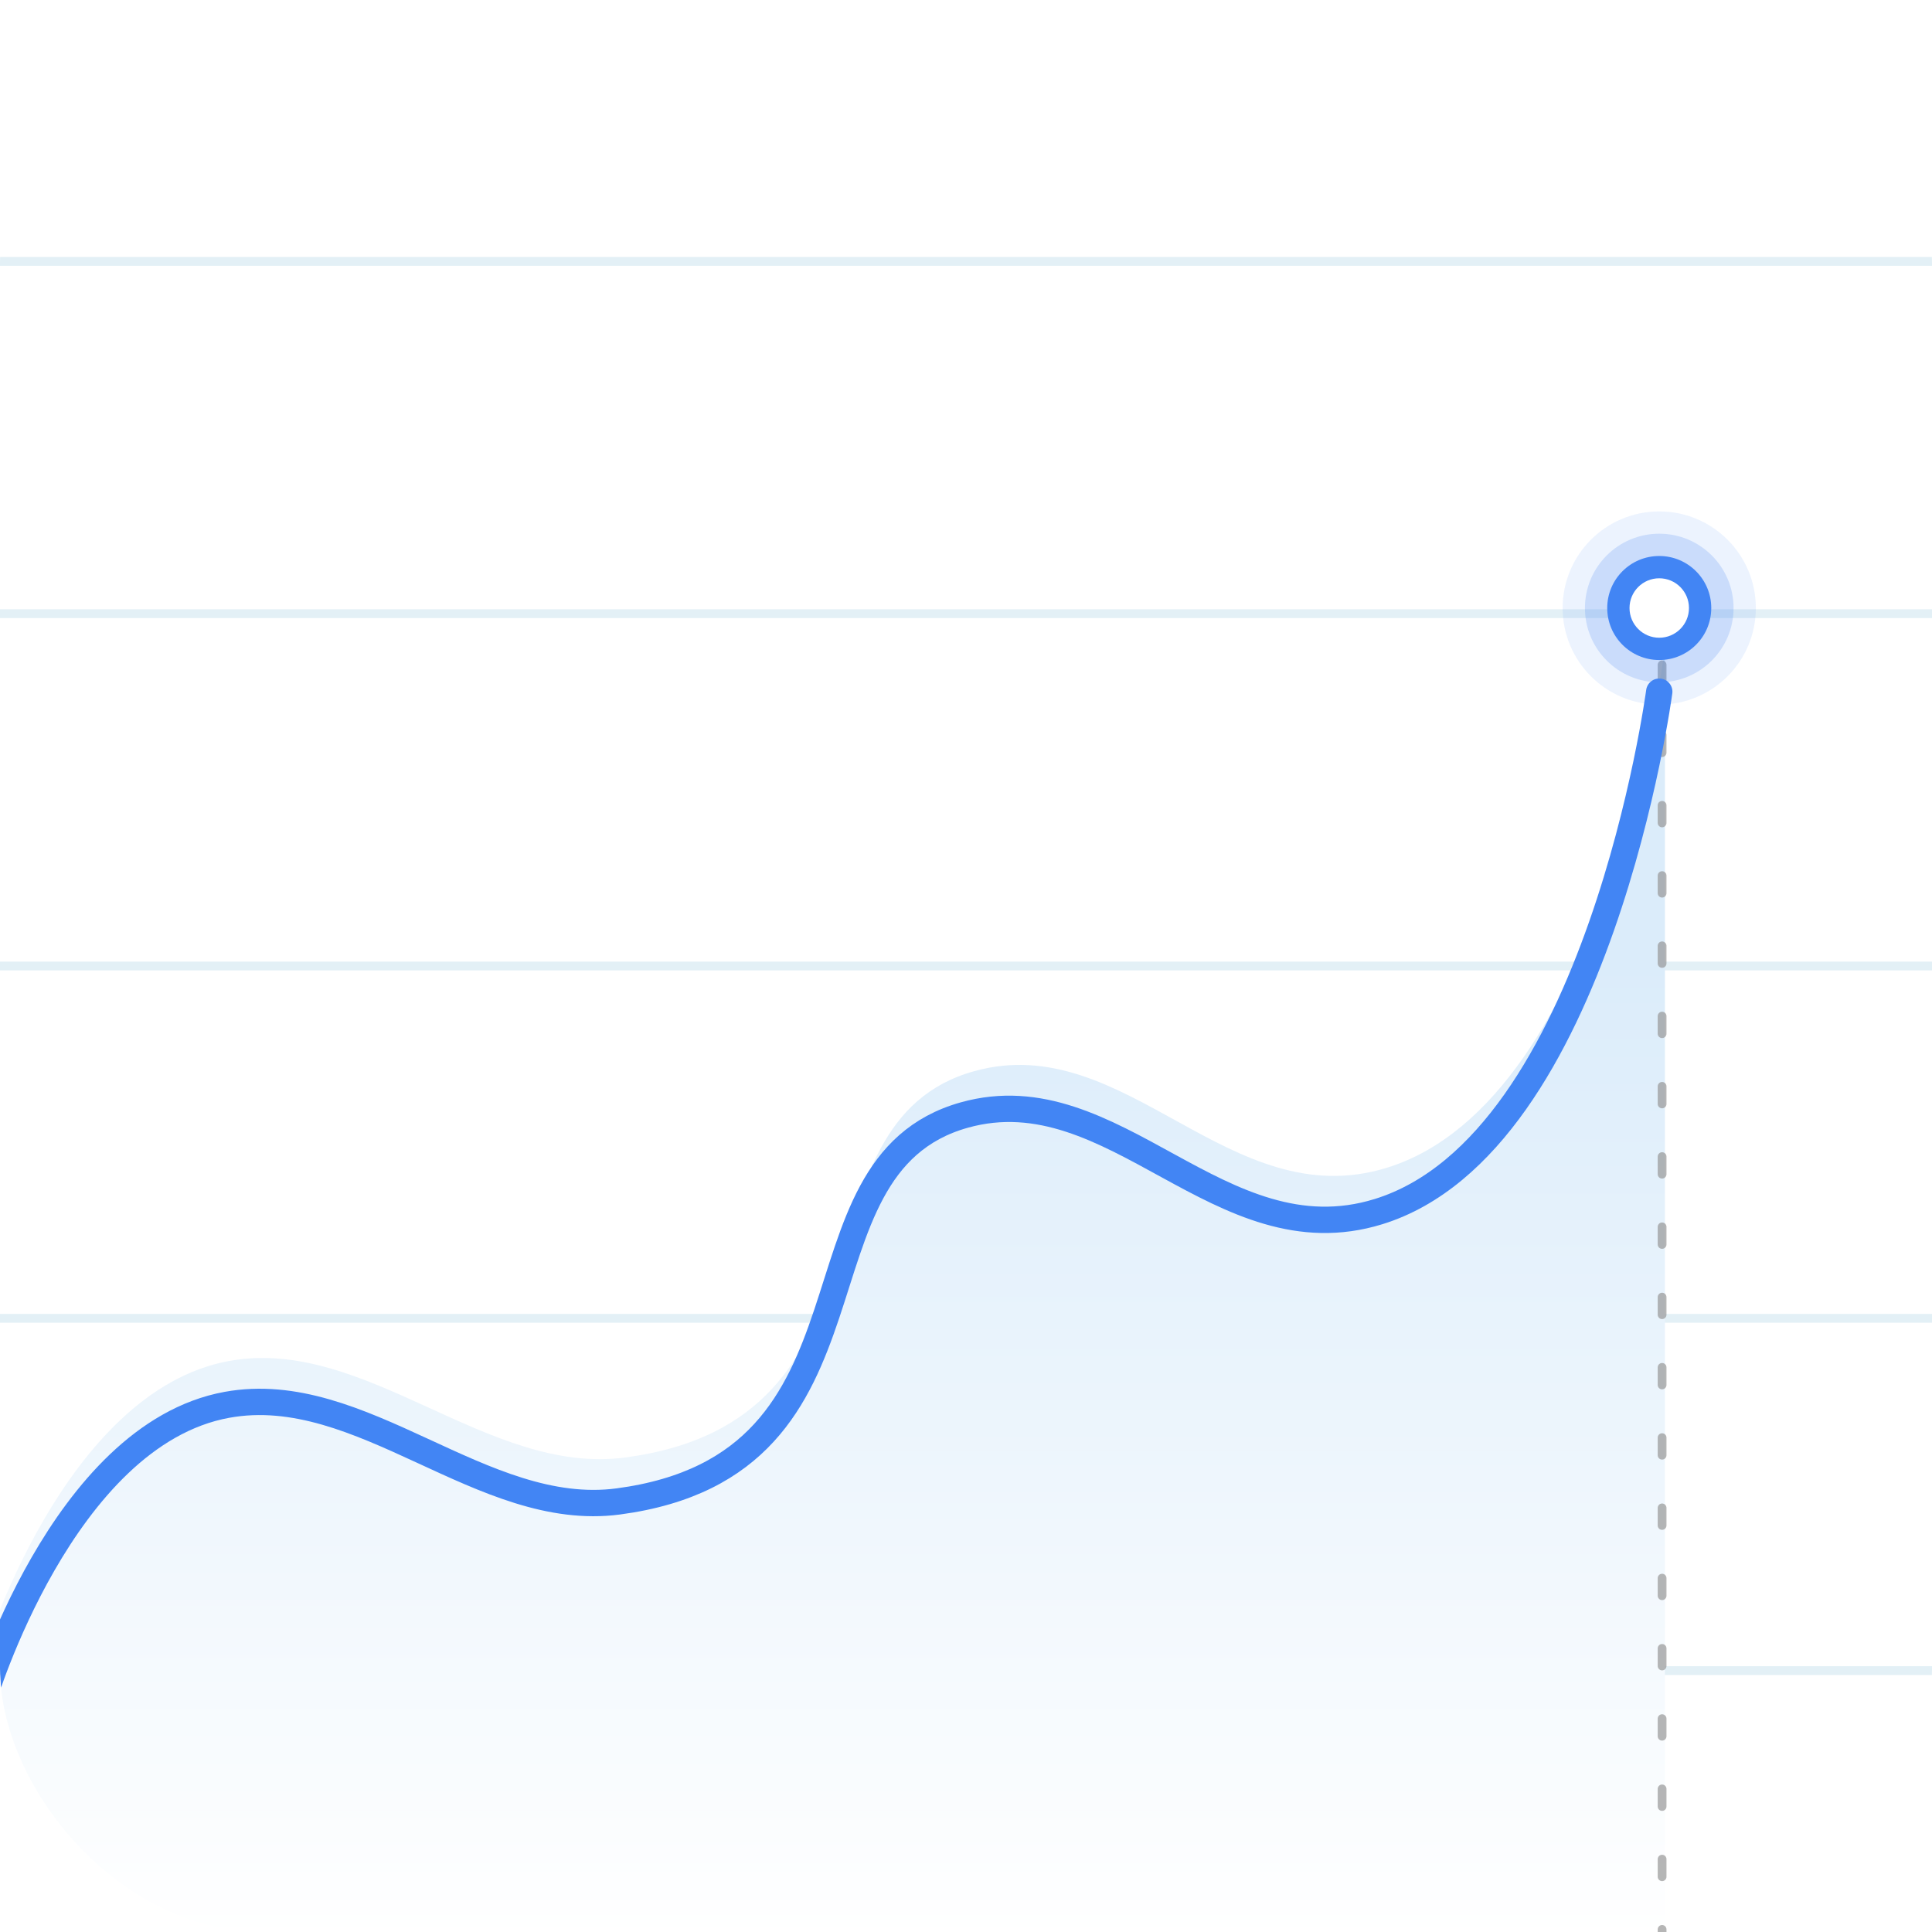 <svg width="220" height="220" viewBox="0 0 220 220" fill="none" xmlns="http://www.w3.org/2000/svg"><g clip-path="url(#a)"><rect width="220" height="220" rx="30" fill="#fff"/><path d="M0 29.765h220M0 69.882h220M0 110h220M0 150.118h220M0 190.235h220" stroke="#E3F0F6" stroke-linecap="square"/><path d="M26.12 154.971c-18.97 3.428-28.061 33.647-28.061 33.647v32.353h191.529V73.765s-6.602 51.459-31.649 59.206c-18.004 5.568-29.694-15.795-46.985-11-21.184 5.873-7.739 39.786-39.807 44-15.66 2.057-29.488-13.809-45.028-11z" fill="url(#b)" style="mix-blend-mode:multiply"/><path opacity=".7" d="M189.265 75.706v145.588" stroke="#979797" stroke-linecap="round" stroke-linejoin="round" stroke-dasharray="2 6"/><path d="M-1.941 188.618s8.998-30.219 27.776-33.647c15.383-2.809 29.07 13.057 44.57 11 31.744-4.214 18.435-38.127 39.404-44 17.117-4.795 29.087 16.575 47.156 11 25.11-7.748 31.976-59.206 31.976-59.206" stroke="#4285F4" stroke-width="3" stroke-linecap="round" stroke-linejoin="round" filter="url(#c)"/><circle opacity=".1" cx="188.941" cy="69.235" r="11" fill="#4285F4"/><circle opacity=".2" cx="188.942" cy="69.235" r="8.462" fill="#4285F4"/><circle cx="188.941" cy="69.235" r="5.923" fill="#4285F4"/><circle cx="188.941" cy="69.235" r="3.385" fill="#fff"/></g><defs><filter id="c" x="-13.442" y="67.264" width="213.883" height="137.854" filterUnits="userSpaceOnUse" color-interpolation-filters="sRGB"><feFlood flood-opacity="0" result="BackgroundImageFix"/><feColorMatrix in="SourceAlpha" values="0 0 0 0 0 0 0 0 0 0 0 0 0 0 0 0 0 0 127 0" result="hardAlpha"/><feOffset dy="5"/><feGaussianBlur stdDeviation="5"/><feColorMatrix values="0 0 0 0 0.192 0 0 0 0 0.655 0 0 0 0 0.945 0 0 0 0.3 0"/><feBlend in2="BackgroundImageFix" result="effect1_dropShadow_52_5333"/><feBlend in="SourceGraphic" in2="effect1_dropShadow_52_5333" result="shape"/></filter><linearGradient id="b" x1="21.342" y1="109.555" x2="21.342" y2="220.971" gradientUnits="userSpaceOnUse"><stop stop-color="#DBECFA"/><stop offset="1" stop-color="#fff"/></linearGradient><clipPath id="a"><rect width="220" height="220" rx="30" fill="#fff"/></clipPath></defs></svg>